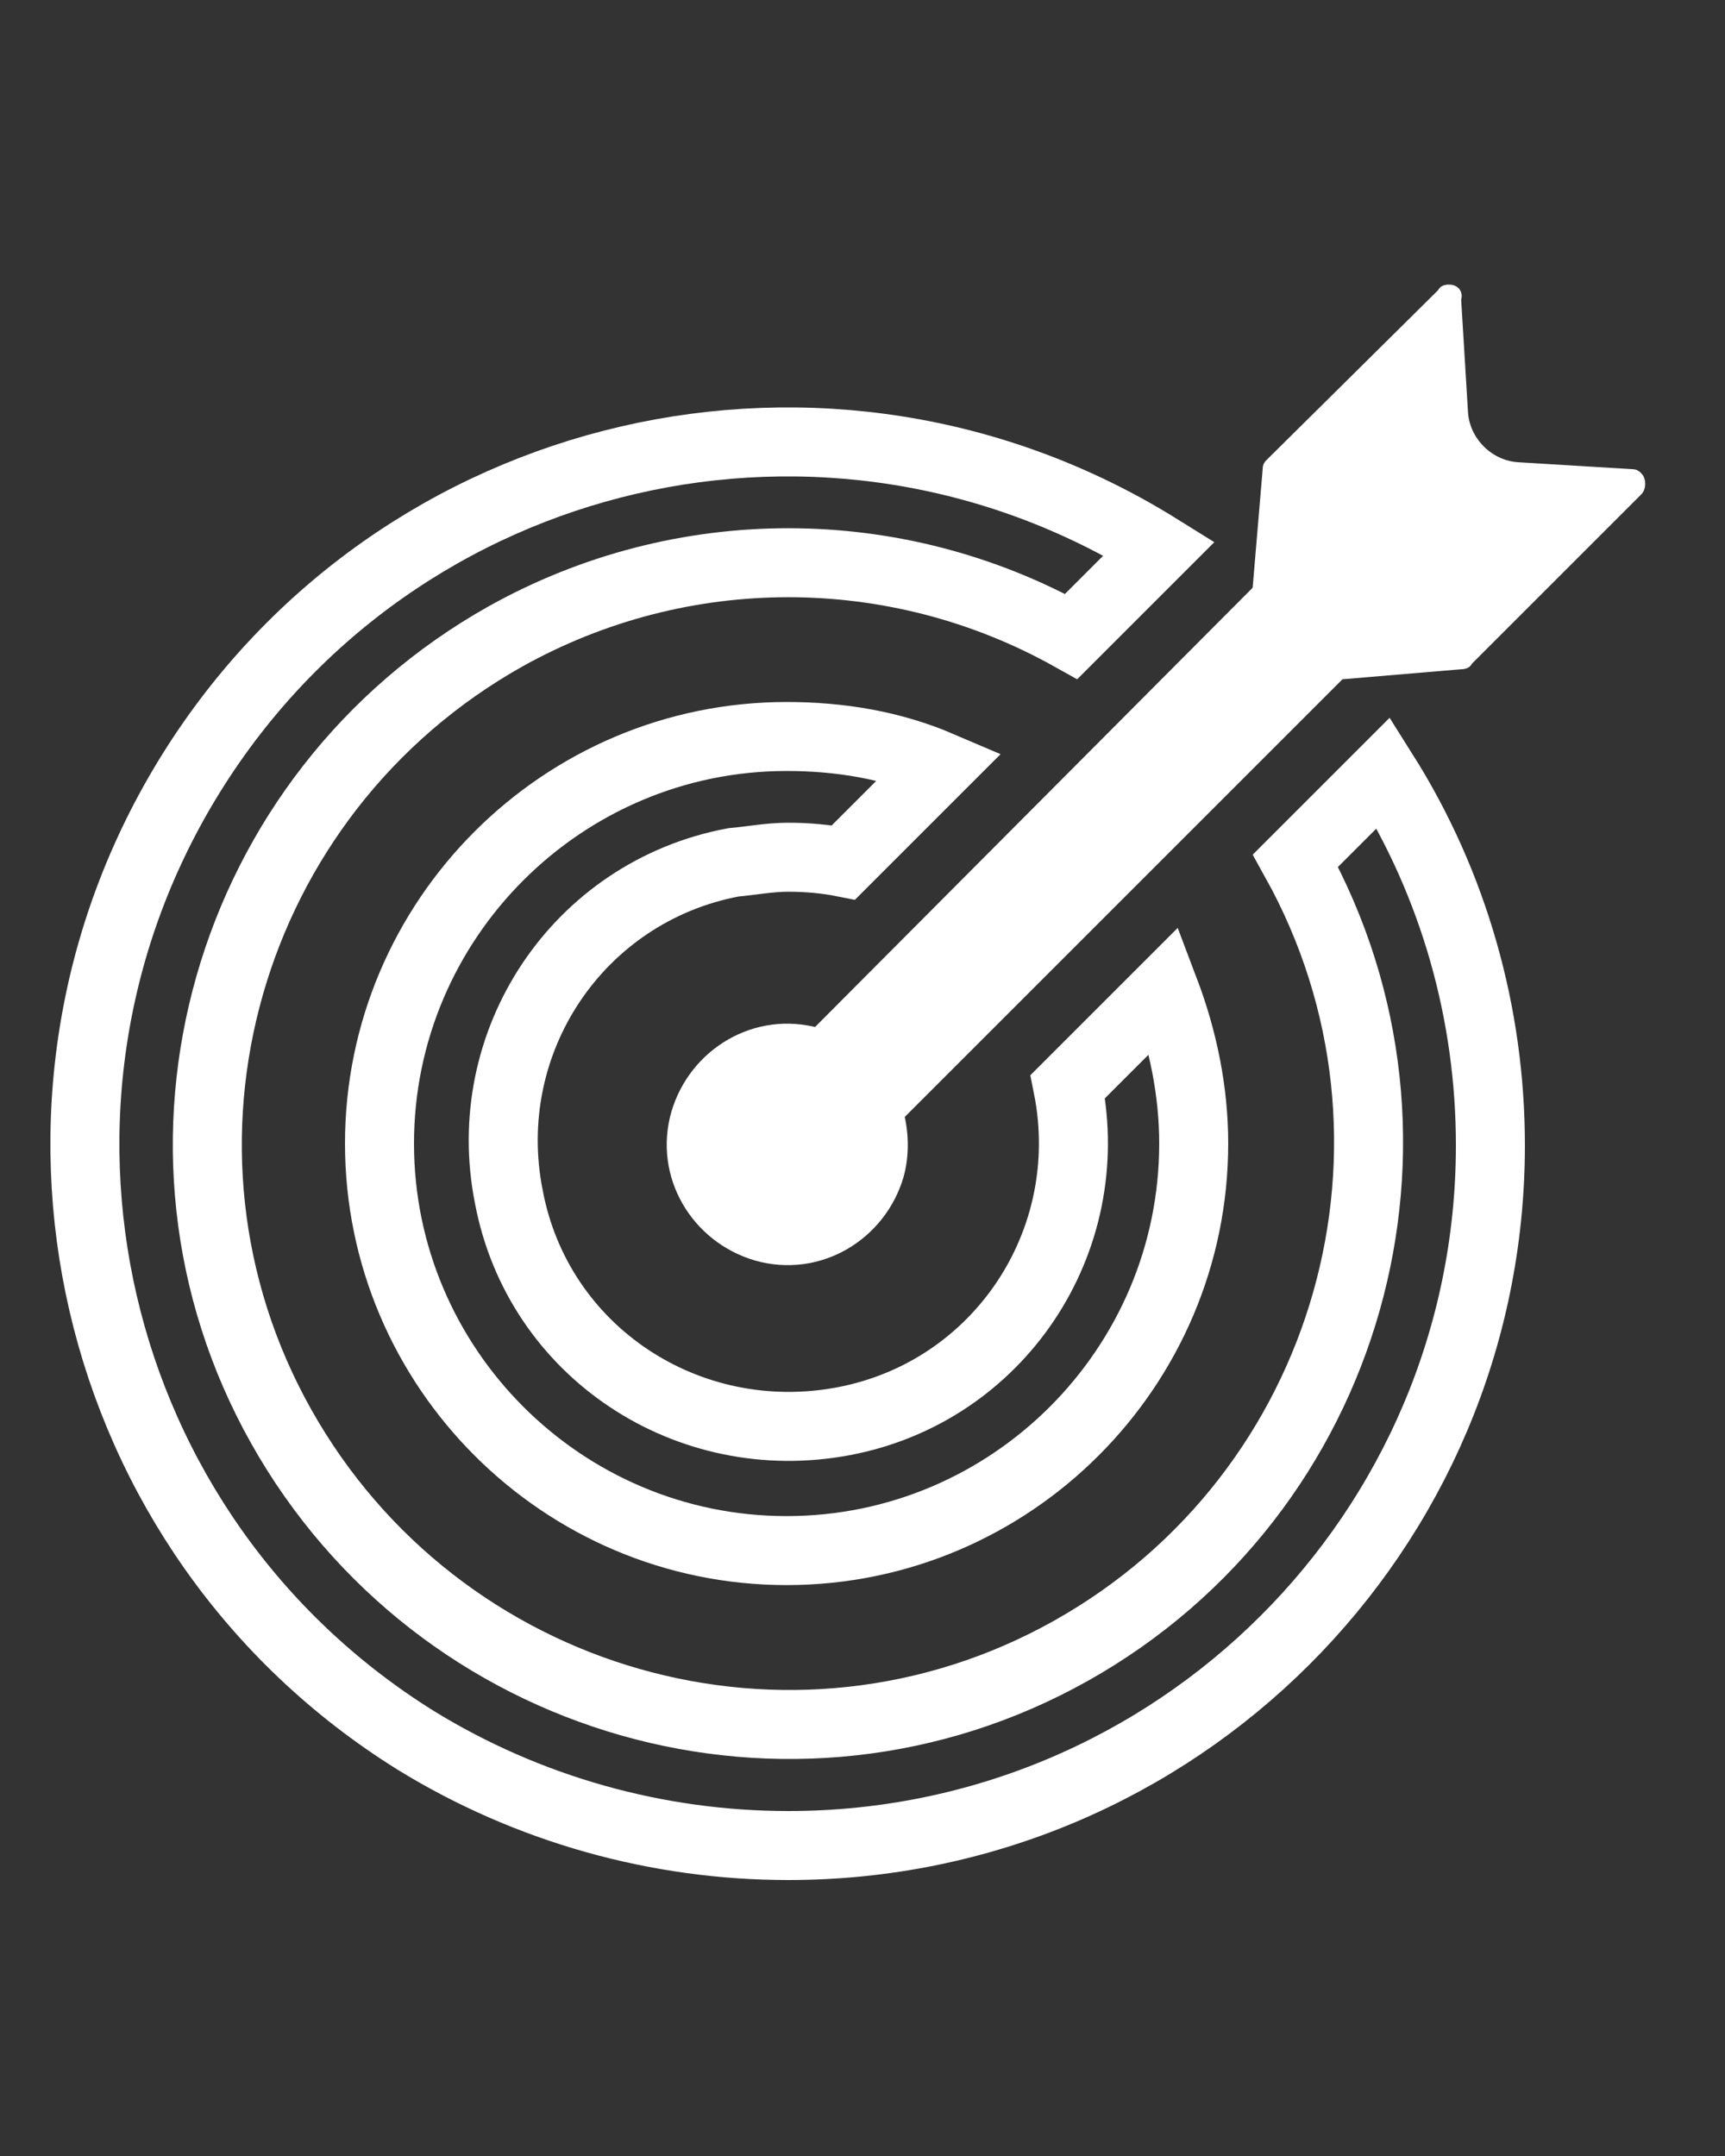 <?xml version="1.0" encoding="utf-8"?>
<!-- Generator: Adobe Illustrator 26.1.0, SVG Export Plug-In . SVG Version: 6.00 Build 0)  -->
<svg version="1.1" id="Layer_1" xmlns="http://www.w3.org/2000/svg" xmlns:xlink="http://www.w3.org/1999/xlink" x="0px" y="0px"
	 viewBox="0 0 100 125" style="enable-background:new 0 0 100 125;" xml:space="preserve">
<rect x="0" y="0" width="100" height="125" fill="#333333" stroke="none"/>
<style type="text/css">
	.st0{fill:#FFFFFF;stroke:#FFFFFF;stroke-miterlimit:10;}
	.st1{fill:none;stroke:#FFFFFF;stroke-width:4;stroke-miterlimit:10;}
</style>
<path class="st0" d="M84.7,38.3c0.1,0,0.2,0,0.2-0.1l9.9-9.9c0.1-0.1,0.1-0.4,0-0.5s-0.1-0.1-0.2-0.1L88,27.3
	c-1.8-0.1-3.3-1.6-3.4-3.4l-0.4-6.6c0.1-0.2,0-0.3-0.2-0.3c-0.1,0-0.2,0-0.2,0.1l-10,9.9c-0.1,0.1-0.1,0.1-0.1,0.2l-0.6,7.1
	L47.4,60.1c-3.5-1-7,1.1-8,4.5c-1,3.5,1.1,7,4.5,8c3.5,1,7-1.1,8-4.5c0.3-1.1,0.3-2.3,0-3.5l25.7-25.7L84.7,38.3z"/>
<path class="st1" d="M45.7,107c22.5,0,40.7-18.2,40.7-40.6c0-7.6-2.1-15.1-6.2-21.6l-5.1,5.1c9,16.2,3.2,36.7-13,45.8
	s-36.7,3.2-45.8-13s-3.2-36.7,13-45.8c10.2-5.7,22.6-5.7,32.8,0l5.1-5.1c-19.1-11.9-44.2-6.1-56.1,13S5,89,24.1,100.9
	C30.6,104.9,38.1,107,45.7,107z"/>
<path class="st1" d="M45.7,49.7c1.1,0,2.2,0.1,3.2,0.3l5.6-5.6c-2.8-1.2-5.8-1.7-8.9-1.7c-13,0-23.6,10.6-23.6,23.6
	s10.6,23.6,23.6,23.6s23.6-10.6,23.6-23.6l0,0c0-3-0.6-6-1.7-8.9L61.9,63c1.8,9-4,17.7-13,19.4s-17.7-4-19.4-13
	c-1.8-9,4-17.7,13-19.4C43.6,49.9,44.6,49.7,45.7,49.7z"/>
</svg>
